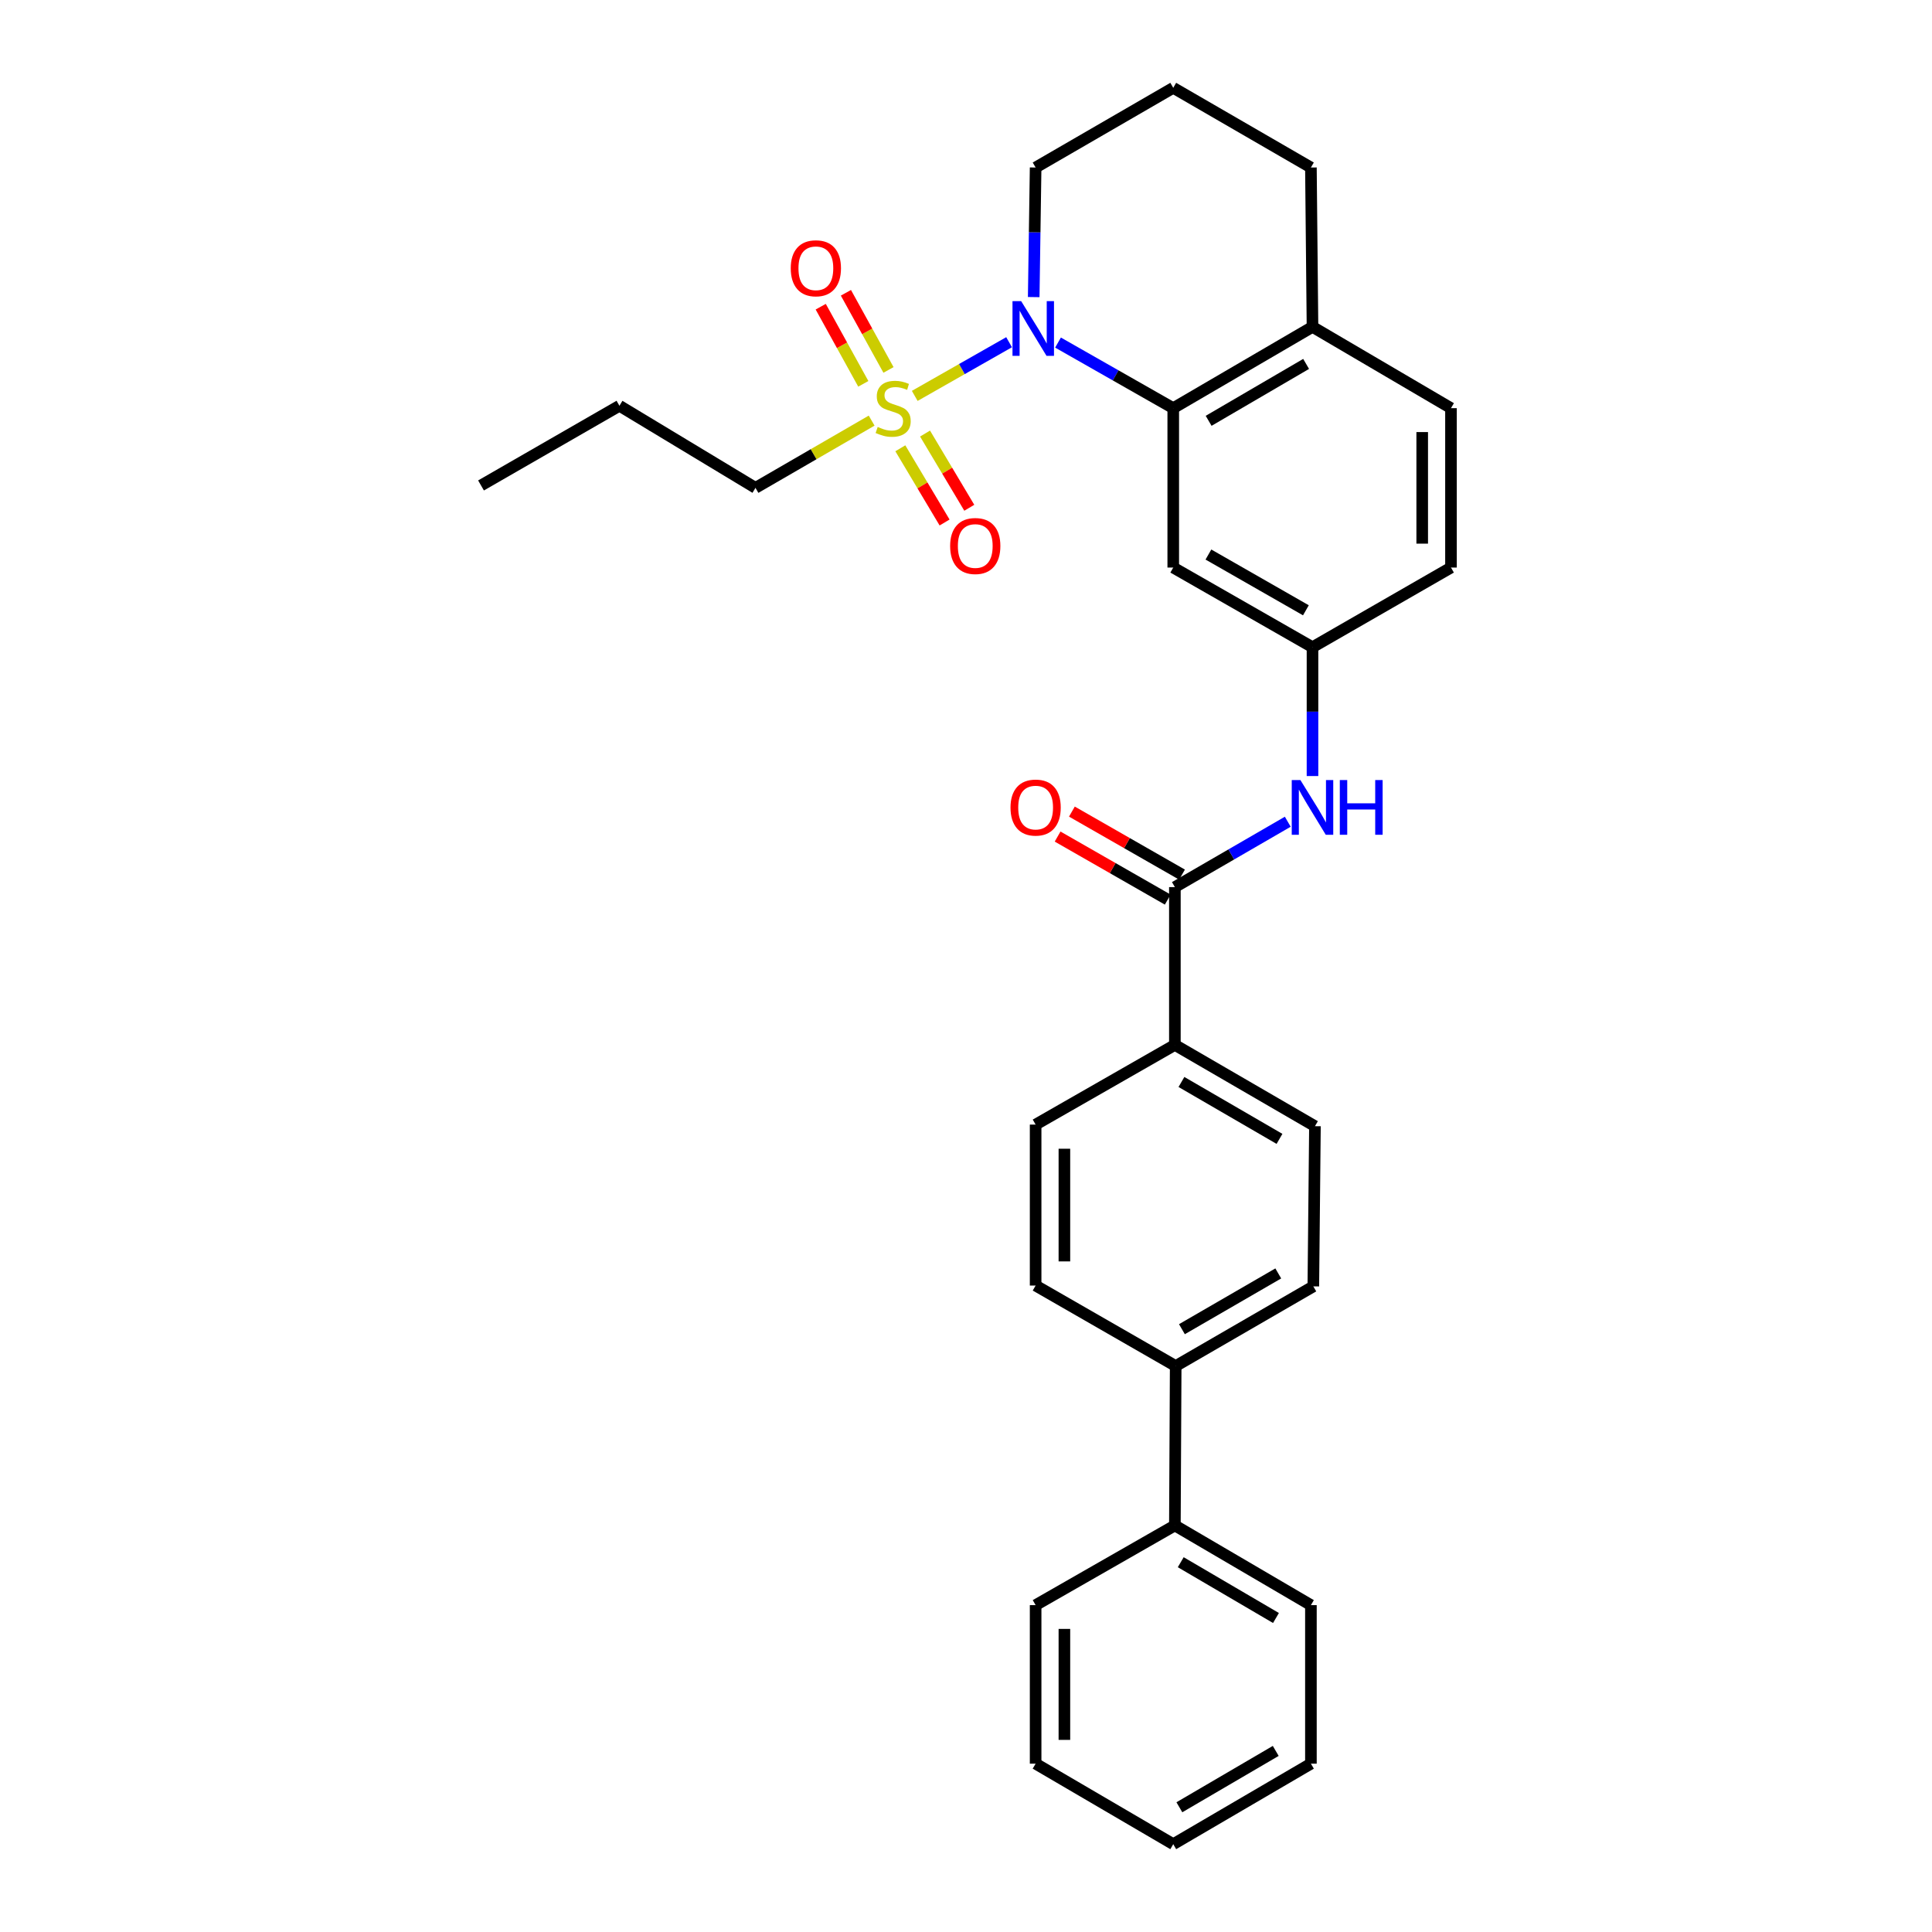 <?xml version='1.0' encoding='iso-8859-1'?>
<svg version='1.1' baseProfile='full'
              xmlns='http://www.w3.org/2000/svg'
                      xmlns:rdkit='http://www.rdkit.org/xml'
                      xmlns:xlink='http://www.w3.org/1999/xlink'
                  xml:space='preserve'
width='1000px' height='1000px' viewBox='0 0 1000 1000'>
<!-- END OF HEADER -->
<rect style='opacity:1.0;fill:#FFFFFF;stroke:none' width='1000' height='1000' x='0' y='0'> </rect>
<path class='bond-0' d='M 473.465,204.914 L 497.883,191.022' style='fill:none;fill-rule:evenodd;stroke:#CCCC00;stroke-width:6px;stroke-linecap:butt;stroke-linejoin:miter;stroke-opacity:1' />
<path class='bond-0' d='M 497.883,191.022 L 522.301,177.13' style='fill:none;fill-rule:evenodd;stroke:#0000FF;stroke-width:6px;stroke-linecap:butt;stroke-linejoin:miter;stroke-opacity:1' />
<path class='bond-5' d='M 459.882,191.478 L 448.862,171.512' style='fill:none;fill-rule:evenodd;stroke:#CCCC00;stroke-width:6px;stroke-linecap:butt;stroke-linejoin:miter;stroke-opacity:1' />
<path class='bond-5' d='M 448.862,171.512 L 437.843,151.546' style='fill:none;fill-rule:evenodd;stroke:#FF0000;stroke-width:6px;stroke-linecap:butt;stroke-linejoin:miter;stroke-opacity:1' />
<path class='bond-5' d='M 446.845,198.674 L 435.825,178.708' style='fill:none;fill-rule:evenodd;stroke:#CCCC00;stroke-width:6px;stroke-linecap:butt;stroke-linejoin:miter;stroke-opacity:1' />
<path class='bond-5' d='M 435.825,178.708 L 424.805,158.742' style='fill:none;fill-rule:evenodd;stroke:#FF0000;stroke-width:6px;stroke-linecap:butt;stroke-linejoin:miter;stroke-opacity:1' />
<path class='bond-6' d='M 466.013,232.033 L 477.463,251.238' style='fill:none;fill-rule:evenodd;stroke:#CCCC00;stroke-width:6px;stroke-linecap:butt;stroke-linejoin:miter;stroke-opacity:1' />
<path class='bond-6' d='M 477.463,251.238 L 488.914,270.443' style='fill:none;fill-rule:evenodd;stroke:#FF0000;stroke-width:6px;stroke-linecap:butt;stroke-linejoin:miter;stroke-opacity:1' />
<path class='bond-6' d='M 478.803,224.407 L 490.254,243.612' style='fill:none;fill-rule:evenodd;stroke:#CCCC00;stroke-width:6px;stroke-linecap:butt;stroke-linejoin:miter;stroke-opacity:1' />
<path class='bond-6' d='M 490.254,243.612 L 501.705,262.817' style='fill:none;fill-rule:evenodd;stroke:#FF0000;stroke-width:6px;stroke-linecap:butt;stroke-linejoin:miter;stroke-opacity:1' />
<path class='bond-18' d='M 451.161,217.713 L 421.097,235.114' style='fill:none;fill-rule:evenodd;stroke:#CCCC00;stroke-width:6px;stroke-linecap:butt;stroke-linejoin:miter;stroke-opacity:1' />
<path class='bond-18' d='M 421.097,235.114 L 391.034,252.516' style='fill:none;fill-rule:evenodd;stroke:#000000;stroke-width:6px;stroke-linecap:butt;stroke-linejoin:miter;stroke-opacity:1' />
<path class='bond-1' d='M 547.63,177.316 L 577.45,194.291' style='fill:none;fill-rule:evenodd;stroke:#0000FF;stroke-width:6px;stroke-linecap:butt;stroke-linejoin:miter;stroke-opacity:1' />
<path class='bond-1' d='M 577.45,194.291 L 607.27,211.266' style='fill:none;fill-rule:evenodd;stroke:#000000;stroke-width:6px;stroke-linecap:butt;stroke-linejoin:miter;stroke-opacity:1' />
<path class='bond-19' d='M 535.046,153.773 L 535.542,120.239' style='fill:none;fill-rule:evenodd;stroke:#0000FF;stroke-width:6px;stroke-linecap:butt;stroke-linejoin:miter;stroke-opacity:1' />
<path class='bond-19' d='M 535.542,120.239 L 536.038,86.705' style='fill:none;fill-rule:evenodd;stroke:#000000;stroke-width:6px;stroke-linecap:butt;stroke-linejoin:miter;stroke-opacity:1' />
<path class='bond-4' d='M 607.27,211.266 L 607.27,293.766' style='fill:none;fill-rule:evenodd;stroke:#000000;stroke-width:6px;stroke-linecap:butt;stroke-linejoin:miter;stroke-opacity:1' />
<path class='bond-9' d='M 607.27,211.266 L 679.346,169.188' style='fill:none;fill-rule:evenodd;stroke:#000000;stroke-width:6px;stroke-linecap:butt;stroke-linejoin:miter;stroke-opacity:1' />
<path class='bond-9' d='M 625.589,217.815 L 676.043,188.361' style='fill:none;fill-rule:evenodd;stroke:#000000;stroke-width:6px;stroke-linecap:butt;stroke-linejoin:miter;stroke-opacity:1' />
<path class='bond-2' d='M 608.114,459.164 L 637.331,442.244' style='fill:none;fill-rule:evenodd;stroke:#000000;stroke-width:6px;stroke-linecap:butt;stroke-linejoin:miter;stroke-opacity:1' />
<path class='bond-2' d='M 637.331,442.244 L 666.548,425.325' style='fill:none;fill-rule:evenodd;stroke:#0000FF;stroke-width:6px;stroke-linecap:butt;stroke-linejoin:miter;stroke-opacity:1' />
<path class='bond-7' d='M 608.114,459.164 L 608.114,540.836' style='fill:none;fill-rule:evenodd;stroke:#000000;stroke-width:6px;stroke-linecap:butt;stroke-linejoin:miter;stroke-opacity:1' />
<path class='bond-11' d='M 611.813,452.701 L 583.313,436.39' style='fill:none;fill-rule:evenodd;stroke:#000000;stroke-width:6px;stroke-linecap:butt;stroke-linejoin:miter;stroke-opacity:1' />
<path class='bond-11' d='M 583.313,436.39 L 554.813,420.079' style='fill:none;fill-rule:evenodd;stroke:#FF0000;stroke-width:6px;stroke-linecap:butt;stroke-linejoin:miter;stroke-opacity:1' />
<path class='bond-11' d='M 604.416,465.626 L 575.916,449.315' style='fill:none;fill-rule:evenodd;stroke:#000000;stroke-width:6px;stroke-linecap:butt;stroke-linejoin:miter;stroke-opacity:1' />
<path class='bond-11' d='M 575.916,449.315 L 547.416,433.004' style='fill:none;fill-rule:evenodd;stroke:#FF0000;stroke-width:6px;stroke-linecap:butt;stroke-linejoin:miter;stroke-opacity:1' />
<path class='bond-3' d='M 679.346,401.681 L 679.346,368.34' style='fill:none;fill-rule:evenodd;stroke:#0000FF;stroke-width:6px;stroke-linecap:butt;stroke-linejoin:miter;stroke-opacity:1' />
<path class='bond-3' d='M 679.346,368.34 L 679.346,335' style='fill:none;fill-rule:evenodd;stroke:#000000;stroke-width:6px;stroke-linecap:butt;stroke-linejoin:miter;stroke-opacity:1' />
<path class='bond-8' d='M 607.27,293.766 L 679.346,335' style='fill:none;fill-rule:evenodd;stroke:#000000;stroke-width:6px;stroke-linecap:butt;stroke-linejoin:miter;stroke-opacity:1' />
<path class='bond-8' d='M 625.476,287.025 L 675.93,315.889' style='fill:none;fill-rule:evenodd;stroke:#000000;stroke-width:6px;stroke-linecap:butt;stroke-linejoin:miter;stroke-opacity:1' />
<path class='bond-12' d='M 608.114,540.836 L 680.612,582.914' style='fill:none;fill-rule:evenodd;stroke:#000000;stroke-width:6px;stroke-linecap:butt;stroke-linejoin:miter;stroke-opacity:1' />
<path class='bond-12' d='M 611.513,560.028 L 662.262,589.482' style='fill:none;fill-rule:evenodd;stroke:#000000;stroke-width:6px;stroke-linecap:butt;stroke-linejoin:miter;stroke-opacity:1' />
<path class='bond-13' d='M 608.114,540.836 L 536.038,582.087' style='fill:none;fill-rule:evenodd;stroke:#000000;stroke-width:6px;stroke-linecap:butt;stroke-linejoin:miter;stroke-opacity:1' />
<path class='bond-31' d='M 679.346,335 L 751.025,293.766' style='fill:none;fill-rule:evenodd;stroke:#000000;stroke-width:6px;stroke-linecap:butt;stroke-linejoin:miter;stroke-opacity:1' />
<path class='bond-16' d='M 679.346,169.188 L 751.025,211.266' style='fill:none;fill-rule:evenodd;stroke:#000000;stroke-width:6px;stroke-linecap:butt;stroke-linejoin:miter;stroke-opacity:1' />
<path class='bond-30' d='M 679.346,169.188 L 678.527,86.705' style='fill:none;fill-rule:evenodd;stroke:#000000;stroke-width:6px;stroke-linecap:butt;stroke-linejoin:miter;stroke-opacity:1' />
<path class='bond-10' d='M 608.536,707.061 L 536.038,665.398' style='fill:none;fill-rule:evenodd;stroke:#000000;stroke-width:6px;stroke-linecap:butt;stroke-linejoin:miter;stroke-opacity:1' />
<path class='bond-17' d='M 608.536,707.061 L 608.114,789.562' style='fill:none;fill-rule:evenodd;stroke:#000000;stroke-width:6px;stroke-linecap:butt;stroke-linejoin:miter;stroke-opacity:1' />
<path class='bond-32' d='M 608.536,707.061 L 679.776,665.828' style='fill:none;fill-rule:evenodd;stroke:#000000;stroke-width:6px;stroke-linecap:butt;stroke-linejoin:miter;stroke-opacity:1' />
<path class='bond-32' d='M 611.762,687.988 L 661.63,659.124' style='fill:none;fill-rule:evenodd;stroke:#000000;stroke-width:6px;stroke-linecap:butt;stroke-linejoin:miter;stroke-opacity:1' />
<path class='bond-14' d='M 680.612,582.914 L 679.776,665.828' style='fill:none;fill-rule:evenodd;stroke:#000000;stroke-width:6px;stroke-linecap:butt;stroke-linejoin:miter;stroke-opacity:1' />
<path class='bond-15' d='M 536.038,582.087 L 536.038,665.398' style='fill:none;fill-rule:evenodd;stroke:#000000;stroke-width:6px;stroke-linecap:butt;stroke-linejoin:miter;stroke-opacity:1' />
<path class='bond-15' d='M 550.93,594.583 L 550.93,652.901' style='fill:none;fill-rule:evenodd;stroke:#000000;stroke-width:6px;stroke-linecap:butt;stroke-linejoin:miter;stroke-opacity:1' />
<path class='bond-20' d='M 751.025,211.266 L 751.025,293.766' style='fill:none;fill-rule:evenodd;stroke:#000000;stroke-width:6px;stroke-linecap:butt;stroke-linejoin:miter;stroke-opacity:1' />
<path class='bond-20' d='M 736.133,223.641 L 736.133,281.391' style='fill:none;fill-rule:evenodd;stroke:#000000;stroke-width:6px;stroke-linecap:butt;stroke-linejoin:miter;stroke-opacity:1' />
<path class='bond-23' d='M 608.114,789.562 L 678.527,830.812' style='fill:none;fill-rule:evenodd;stroke:#000000;stroke-width:6px;stroke-linecap:butt;stroke-linejoin:miter;stroke-opacity:1' />
<path class='bond-23' d='M 611.149,808.598 L 660.438,837.473' style='fill:none;fill-rule:evenodd;stroke:#000000;stroke-width:6px;stroke-linecap:butt;stroke-linejoin:miter;stroke-opacity:1' />
<path class='bond-24' d='M 608.114,789.562 L 536.038,830.812' style='fill:none;fill-rule:evenodd;stroke:#000000;stroke-width:6px;stroke-linecap:butt;stroke-linejoin:miter;stroke-opacity:1' />
<path class='bond-25' d='M 391.034,252.516 L 320.621,210.025' style='fill:none;fill-rule:evenodd;stroke:#000000;stroke-width:6px;stroke-linecap:butt;stroke-linejoin:miter;stroke-opacity:1' />
<path class='bond-21' d='M 536.038,86.705 L 607.27,45.455' style='fill:none;fill-rule:evenodd;stroke:#000000;stroke-width:6px;stroke-linecap:butt;stroke-linejoin:miter;stroke-opacity:1' />
<path class='bond-22' d='M 607.27,45.455 L 678.527,86.705' style='fill:none;fill-rule:evenodd;stroke:#000000;stroke-width:6px;stroke-linecap:butt;stroke-linejoin:miter;stroke-opacity:1' />
<path class='bond-28' d='M 678.527,830.812 L 678.527,912.873' style='fill:none;fill-rule:evenodd;stroke:#000000;stroke-width:6px;stroke-linecap:butt;stroke-linejoin:miter;stroke-opacity:1' />
<path class='bond-27' d='M 536.038,830.812 L 536.038,912.873' style='fill:none;fill-rule:evenodd;stroke:#000000;stroke-width:6px;stroke-linecap:butt;stroke-linejoin:miter;stroke-opacity:1' />
<path class='bond-27' d='M 550.93,843.121 L 550.93,900.564' style='fill:none;fill-rule:evenodd;stroke:#000000;stroke-width:6px;stroke-linecap:butt;stroke-linejoin:miter;stroke-opacity:1' />
<path class='bond-26' d='M 320.621,210.025 L 248.975,251.267' style='fill:none;fill-rule:evenodd;stroke:#000000;stroke-width:6px;stroke-linecap:butt;stroke-linejoin:miter;stroke-opacity:1' />
<path class='bond-29' d='M 536.038,912.873 L 607.27,954.545' style='fill:none;fill-rule:evenodd;stroke:#000000;stroke-width:6px;stroke-linecap:butt;stroke-linejoin:miter;stroke-opacity:1' />
<path class='bond-33' d='M 678.527,912.873 L 607.27,954.545' style='fill:none;fill-rule:evenodd;stroke:#000000;stroke-width:6px;stroke-linecap:butt;stroke-linejoin:miter;stroke-opacity:1' />
<path class='bond-33' d='M 660.321,906.269 L 610.441,935.44' style='fill:none;fill-rule:evenodd;stroke:#000000;stroke-width:6px;stroke-linecap:butt;stroke-linejoin:miter;stroke-opacity:1' />
<path  class='atom-0' d='M 454.299 220.986
Q 454.619 221.106, 455.939 221.666
Q 457.259 222.226, 458.699 222.586
Q 460.179 222.906, 461.619 222.906
Q 464.299 222.906, 465.859 221.626
Q 467.419 220.306, 467.419 218.026
Q 467.419 216.466, 466.619 215.506
Q 465.859 214.546, 464.659 214.026
Q 463.459 213.506, 461.459 212.906
Q 458.939 212.146, 457.419 211.426
Q 455.939 210.706, 454.859 209.186
Q 453.819 207.666, 453.819 205.106
Q 453.819 201.546, 456.219 199.346
Q 458.659 197.146, 463.459 197.146
Q 466.739 197.146, 470.459 198.706
L 469.539 201.786
Q 466.139 200.386, 463.579 200.386
Q 460.819 200.386, 459.299 201.546
Q 457.779 202.666, 457.819 204.626
Q 457.819 206.146, 458.579 207.066
Q 459.379 207.986, 460.499 208.506
Q 461.659 209.026, 463.579 209.626
Q 466.139 210.426, 467.659 211.226
Q 469.179 212.026, 470.259 213.666
Q 471.379 215.266, 471.379 218.026
Q 471.379 221.946, 468.739 224.066
Q 466.139 226.146, 461.779 226.146
Q 459.259 226.146, 457.339 225.586
Q 455.459 225.066, 453.219 224.146
L 454.299 220.986
' fill='#CCCC00'/>
<path  class='atom-1' d='M 528.545 155.856
L 537.825 170.856
Q 538.745 172.336, 540.225 175.016
Q 541.705 177.696, 541.785 177.856
L 541.785 155.856
L 545.545 155.856
L 545.545 184.176
L 541.665 184.176
L 531.705 167.776
Q 530.545 165.856, 529.305 163.656
Q 528.105 161.456, 527.745 160.776
L 527.745 184.176
L 524.065 184.176
L 524.065 155.856
L 528.545 155.856
' fill='#0000FF'/>
<path  class='atom-4' d='M 673.086 403.753
L 682.366 418.753
Q 683.286 420.233, 684.766 422.913
Q 686.246 425.593, 686.326 425.753
L 686.326 403.753
L 690.086 403.753
L 690.086 432.073
L 686.206 432.073
L 676.246 415.673
Q 675.086 413.753, 673.846 411.553
Q 672.646 409.353, 672.286 408.673
L 672.286 432.073
L 668.606 432.073
L 668.606 403.753
L 673.086 403.753
' fill='#0000FF'/>
<path  class='atom-4' d='M 693.486 403.753
L 697.326 403.753
L 697.326 415.793
L 711.806 415.793
L 711.806 403.753
L 715.646 403.753
L 715.646 432.073
L 711.806 432.073
L 711.806 418.993
L 697.326 418.993
L 697.326 432.073
L 693.486 432.073
L 693.486 403.753
' fill='#0000FF'/>
<path  class='atom-6' d='M 409.29 138.856
Q 409.29 132.056, 412.65 128.256
Q 416.01 124.456, 422.29 124.456
Q 428.57 124.456, 431.93 128.256
Q 435.29 132.056, 435.29 138.856
Q 435.29 145.736, 431.89 149.656
Q 428.49 153.536, 422.29 153.536
Q 416.05 153.536, 412.65 149.656
Q 409.29 145.776, 409.29 138.856
M 422.29 150.336
Q 426.61 150.336, 428.93 147.456
Q 431.29 144.536, 431.29 138.856
Q 431.29 133.296, 428.93 130.496
Q 426.61 127.656, 422.29 127.656
Q 417.97 127.656, 415.61 130.456
Q 413.29 133.256, 413.29 138.856
Q 413.29 144.576, 415.61 147.456
Q 417.97 150.336, 422.29 150.336
' fill='#FF0000'/>
<path  class='atom-7' d='M 491.79 282.611
Q 491.79 275.811, 495.15 272.011
Q 498.51 268.211, 504.79 268.211
Q 511.07 268.211, 514.43 272.011
Q 517.79 275.811, 517.79 282.611
Q 517.79 289.491, 514.39 293.411
Q 510.99 297.291, 504.79 297.291
Q 498.55 297.291, 495.15 293.411
Q 491.79 289.531, 491.79 282.611
M 504.79 294.091
Q 509.11 294.091, 511.43 291.211
Q 513.79 288.291, 513.79 282.611
Q 513.79 277.051, 511.43 274.251
Q 509.11 271.411, 504.79 271.411
Q 500.47 271.411, 498.11 274.211
Q 495.79 277.011, 495.79 282.611
Q 495.79 288.331, 498.11 291.211
Q 500.47 294.091, 504.79 294.091
' fill='#FF0000'/>
<path  class='atom-12' d='M 523.038 417.993
Q 523.038 411.193, 526.398 407.393
Q 529.758 403.593, 536.038 403.593
Q 542.318 403.593, 545.678 407.393
Q 549.038 411.193, 549.038 417.993
Q 549.038 424.873, 545.638 428.793
Q 542.238 432.673, 536.038 432.673
Q 529.798 432.673, 526.398 428.793
Q 523.038 424.913, 523.038 417.993
M 536.038 429.473
Q 540.358 429.473, 542.678 426.593
Q 545.038 423.673, 545.038 417.993
Q 545.038 412.433, 542.678 409.633
Q 540.358 406.793, 536.038 406.793
Q 531.718 406.793, 529.358 409.593
Q 527.038 412.393, 527.038 417.993
Q 527.038 423.713, 529.358 426.593
Q 531.718 429.473, 536.038 429.473
' fill='#FF0000'/>
</svg>
